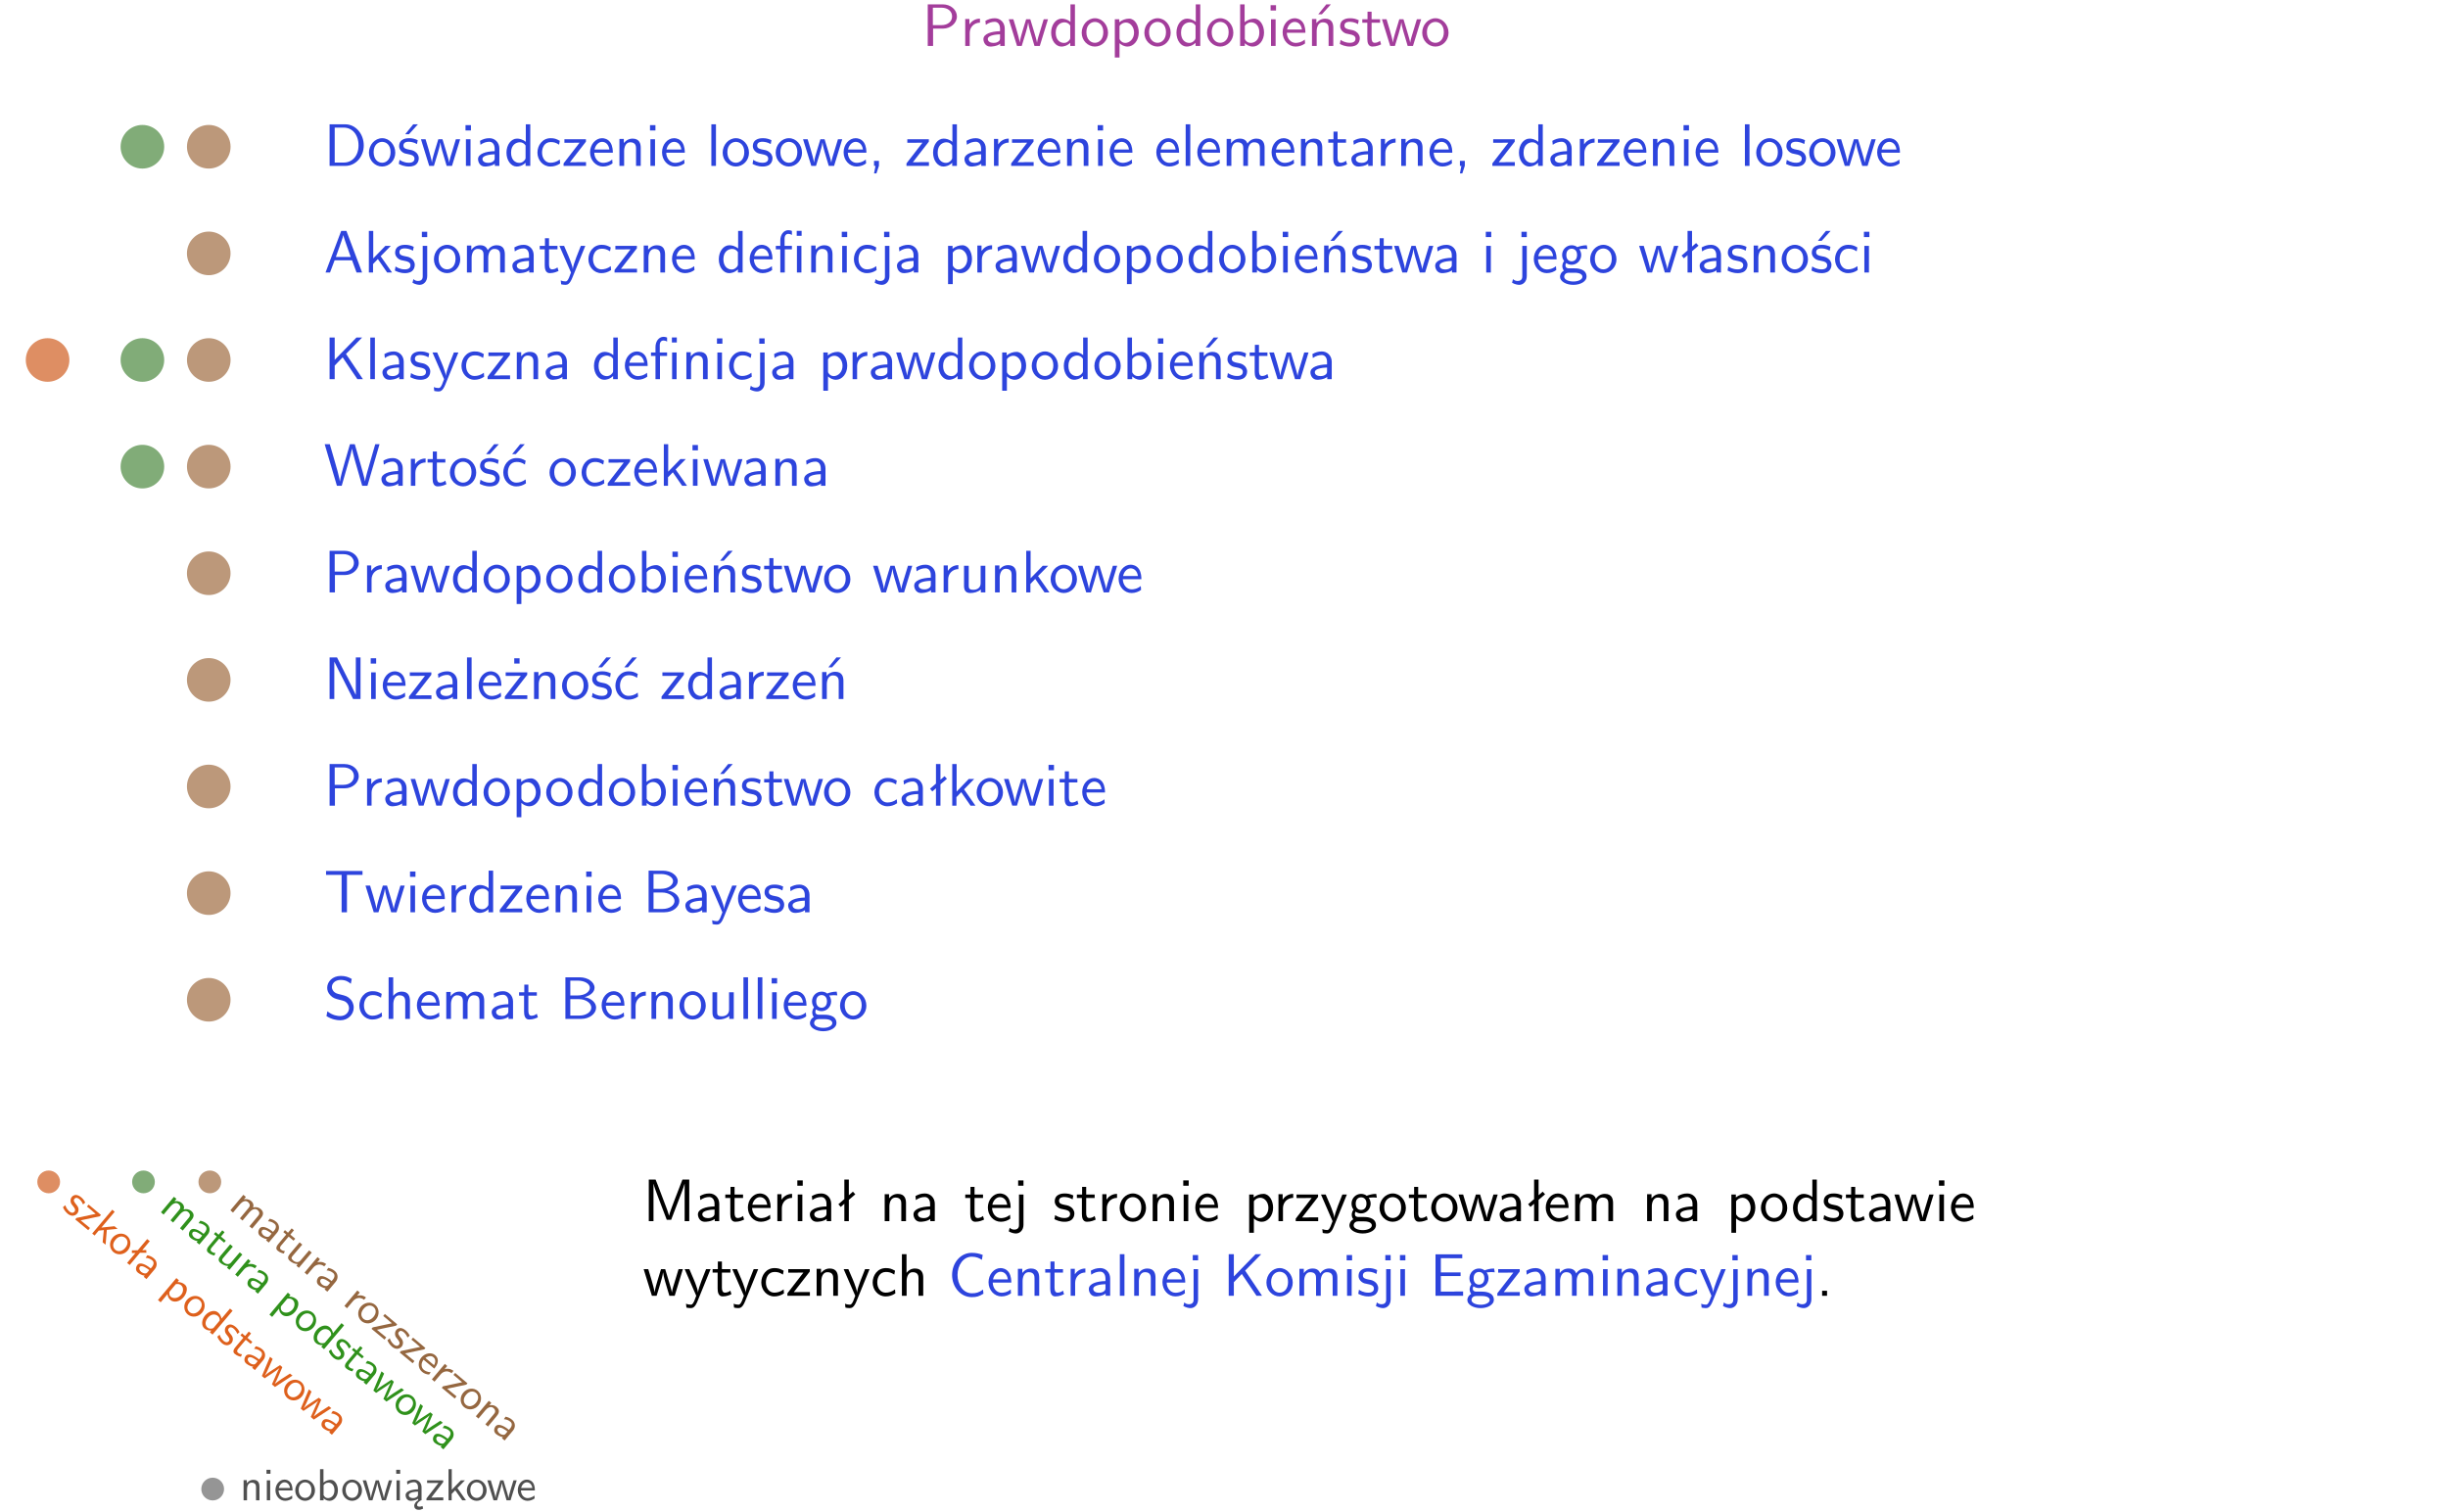 <?xml version="1.0" encoding="UTF-8"?>
<svg width="366pt" height="226pt" version="1.2" viewBox="0 0 366 226" xmlns="http://www.w3.org/2000/svg" xmlns:xlink="http://www.w3.org/1999/xlink">
 <defs>
  <symbol id="glyph0-1" overflow="visible">
   <path d="m3.156-2.594c1.109 0 2.062-0.812 2.062-1.812 0-0.969-0.891-1.812-2.125-1.812h-2.234v6.219h0.797v-2.594zm-0.266-3.125c1 0 1.609 0.547 1.609 1.312 0 0.703-0.578 1.297-1.609 1.297h-1.266v-2.609z"/>
  </symbol>
  <symbol id="glyph0-2" overflow="visible">
   <path d="m1.406-1.922c0-0.891 0.641-1.547 1.531-1.562v-0.594c-0.797 0-1.297 0.453-1.578 0.859v-0.812h-0.625v4.031h0.672z"/>
  </symbol>
  <symbol id="glyph0-3" overflow="visible">
   <path d="m3.578-2.594c0-0.906-0.656-1.547-1.484-1.547-0.578 0-0.984 0.156-1.406 0.391l0.062 0.594c0.453-0.328 0.906-0.453 1.344-0.453 0.422 0 0.781 0.359 0.781 1.031v0.375c-1.344 0.031-2.484 0.406-2.484 1.188 0 0.391 0.25 1.109 1.031 1.109 0.125 0 0.969-0.016 1.484-0.422v0.328h0.672zm-0.703 1.406c0 0.172 0 0.391-0.297 0.562-0.266 0.172-0.609 0.172-0.703 0.172-0.438 0-0.828-0.203-0.828-0.578 0-0.625 1.453-0.688 1.828-0.703z"/>
  </symbol>
  <symbol id="glyph0-4" overflow="visible">
   <path d="m5.984-3.984h-0.641l-0.578 1.906c-0.109 0.312-0.375 1.203-0.422 1.594-0.031-0.281-0.266-1.078-0.422-1.594l-0.578-1.906h-0.625l-0.516 1.688c-0.094 0.312-0.406 1.344-0.438 1.797-0.047-0.422-0.344-1.438-0.484-1.938l-0.469-1.547h-0.688l1.234 3.984h0.703c0.047-0.141 0.359-1.141 0.562-1.844 0.125-0.422 0.375-1.297 0.391-1.641h0.016c0.016 0.25 0.172 0.875 0.281 1.266l0.656 2.219h0.797z"/>
  </symbol>
  <symbol id="glyph0-5" overflow="visible">
   <path d="m3.891-6.219h-0.672v2.625c-0.469-0.391-0.969-0.484-1.312-0.484-0.891 0-1.578 0.938-1.578 2.094 0 1.172 0.688 2.078 1.531 2.078 0.297 0 0.828-0.078 1.328-0.562v0.469h0.703zm-0.703 4.969c0 0.125 0 0.297-0.297 0.547-0.203 0.188-0.422 0.25-0.656 0.25-0.562 0-1.219-0.422-1.219-1.531 0-1.188 0.781-1.547 1.312-1.547 0.391 0 0.672 0.203 0.859 0.484z"/>
  </symbol>
  <symbol id="glyph0-6" overflow="visible">
   <path d="m4.203-1.969c0-1.203-0.891-2.172-1.953-2.172-1.109 0-1.984 1-1.984 2.172s0.922 2.062 1.969 2.062c1.078 0 1.969-0.906 1.969-2.062zm-1.969 1.5c-0.625 0-1.266-0.516-1.266-1.594s0.688-1.531 1.266-1.531c0.625 0 1.266 0.469 1.266 1.531s-0.609 1.594-1.266 1.594z"/>
  </symbol>
  <symbol id="glyph0-7" overflow="visible">
   <path d="m1.438-0.406c0.281 0.25 0.672 0.5 1.203 0.5 0.875 0 1.672-0.875 1.672-2.094 0-1.078-0.578-2.078-1.438-2.078-0.531 0-1.047 0.188-1.469 0.531v-0.438h-0.672v5.719h0.703zm0-2.578c0.219-0.312 0.562-0.516 0.953-0.516 0.672 0 1.219 0.672 1.219 1.5 0 0.922-0.641 1.547-1.312 1.547-0.344 0-0.594-0.172-0.766-0.422-0.094-0.125-0.094-0.141-0.094-0.312z"/>
  </symbol>
  <symbol id="glyph0-8" overflow="visible">
   <path d="m1.406-6.219h-0.672v6.219h0.703v-0.406c0.219 0.188 0.594 0.5 1.203 0.5 0.891 0 1.672-0.891 1.672-2.094 0-1.109-0.625-2.078-1.453-2.078-0.359 0-0.906 0.094-1.453 0.531zm0.031 3.219c0.141-0.219 0.469-0.531 0.953-0.531 0.531 0 1.219 0.391 1.219 1.531 0 1.172-0.75 1.547-1.297 1.547-0.359 0-0.656-0.156-0.875-0.562z"/>
  </symbol>
  <symbol id="glyph0-9" overflow="visible">
   <path d="m1.469-6.094h-0.812v0.797h0.812zm-0.062 2.109h-0.688v3.984h0.688z"/>
  </symbol>
  <symbol id="glyph0-10" overflow="visible">
   <path d="m3.719-1.969c0-0.297-0.016-0.969-0.359-1.516-0.375-0.547-0.922-0.656-1.25-0.656-0.984 0-1.797 0.953-1.797 2.109 0 1.188 0.859 2.125 1.938 2.125 0.562 0 1.078-0.203 1.422-0.469l-0.047-0.578c-0.562 0.469-1.156 0.5-1.359 0.5-0.719 0-1.297-0.625-1.328-1.516zm-2.734-0.484c0.141-0.688 0.625-1.141 1.125-1.141 0.469 0 0.969 0.312 1.094 1.141z"/>
  </symbol>
  <symbol id="glyph0-11" overflow="visible">
   <path d="m3.906-2.672c0-0.594-0.141-1.406-1.234-1.406-0.812 0-1.25 0.609-1.297 0.672v-0.625h-0.656v4.031h0.703v-2.203c0-0.594 0.234-1.328 0.906-1.328 0.859 0 0.875 0.641 0.875 0.922v2.609h0.703zm-0.359-3.547h-0.688l-1.203 1.484h0.547z"/>
  </symbol>
  <symbol id="glyph0-12" overflow="visible">
   <path d="m3.078-3.844c-0.469-0.219-0.828-0.297-1.297-0.297-0.219 0-1.484 0-1.484 1.188 0 0.438 0.266 0.719 0.484 0.891 0.281 0.203 0.469 0.234 0.969 0.328 0.328 0.062 0.844 0.172 0.844 0.656 0 0.609-0.703 0.609-0.844 0.609-0.734 0-1.234-0.328-1.391-0.438l-0.109 0.609c0.281 0.141 0.781 0.391 1.516 0.391 0.156 0 0.641 0 1.031-0.281 0.281-0.219 0.438-0.578 0.438-0.953 0-0.5-0.344-0.812-0.359-0.828-0.344-0.312-0.594-0.375-1.031-0.453-0.5-0.094-0.906-0.188-0.906-0.625 0-0.562 0.641-0.562 0.75-0.562 0.297 0 0.766 0.047 1.281 0.344z"/>
  </symbol>
  <symbol id="glyph0-13" overflow="visible">
   <path d="m1.562-3.469h1.266v-0.516h-1.266v-1.141h-0.609v1.141h-0.781v0.516h0.75v2.406c0 0.531 0.125 1.156 0.75 1.156s1.078-0.219 1.312-0.328l-0.156-0.531c-0.234 0.188-0.516 0.297-0.797 0.297-0.344 0-0.469-0.281-0.469-0.75z"/>
  </symbol>
  <symbol id="glyph0-14" overflow="visible">
   <path d="m0.859-6.219v6.219h2.359c1.531 0 2.75-1.359 2.75-3.062 0-1.734-1.219-3.156-2.766-3.156zm0.766 5.719v-5.219h1.375c1.266 0 2.188 1.078 2.188 2.656 0 1.531-0.922 2.562-2.188 2.562z"/>
  </symbol>
  <symbol id="glyph0-15" overflow="visible">
   <path d="m3.078-3.844c-0.469-0.219-0.828-0.297-1.297-0.297-0.219 0-1.484 0-1.484 1.188 0 0.438 0.266 0.719 0.484 0.891 0.281 0.203 0.469 0.234 0.969 0.328 0.328 0.062 0.844 0.172 0.844 0.656 0 0.609-0.703 0.609-0.844 0.609-0.734 0-1.234-0.328-1.391-0.438l-0.109 0.609c0.281 0.141 0.781 0.391 1.516 0.391 0.156 0 0.641 0 1.031-0.281 0.281-0.219 0.438-0.578 0.438-0.953 0-0.5-0.344-0.812-0.359-0.828-0.344-0.312-0.594-0.375-1.031-0.453-0.5-0.094-0.906-0.188-0.906-0.625 0-0.562 0.641-0.562 0.75-0.562 0.297 0 0.766 0.047 1.281 0.344zm0.031-2.375h-0.703l-1.203 1.484h0.562z"/>
  </symbol>
  <symbol id="glyph0-16" overflow="visible">
   <path d="m3.672-3.75c-0.531-0.297-0.828-0.391-1.375-0.391-1.25 0-1.969 1.094-1.969 2.156 0 1.109 0.812 2.078 1.938 2.078 0.484 0 0.969-0.125 1.453-0.453l-0.047-0.594c-0.469 0.359-0.953 0.484-1.406 0.484-0.734 0-1.25-0.656-1.25-1.531 0-0.703 0.344-1.562 1.297-1.562 0.453 0 0.766 0.078 1.25 0.391z"/>
  </symbol>
  <symbol id="glyph0-17" overflow="visible">
   <path d="m3.594-3.625v-0.359h-3.219v0.531h1.25c0.109 0 0.219-0.016 0.328-0.016h0.688l-2.391 3.094v0.375h3.359v-0.562h-1.328c-0.109 0-0.203 0.016-0.312 0.016h-0.766z"/>
  </symbol>
  <symbol id="glyph0-18" overflow="visible">
   <path d="m3.906-2.672c0-0.594-0.141-1.406-1.234-1.406-0.812 0-1.25 0.609-1.297 0.672v-0.625h-0.656v4.031h0.703v-2.203c0-0.594 0.234-1.328 0.906-1.328 0.859 0 0.875 0.641 0.875 0.922v2.609h0.703z"/>
  </symbol>
  <symbol id="glyph0-19" overflow="visible">
   <path d="m1.406-6.219h-0.688v6.219h0.688z"/>
  </symbol>
  <symbol id="glyph0-20" overflow="visible">
   <path d="m1.609-0.016v-0.734h-0.734v0.75h0.219l-0.219 1.125h0.359z"/>
  </symbol>
  <symbol id="glyph0-21" overflow="visible">
   <path d="m6.391-2.672c0-0.609-0.141-1.406-1.219-1.406-0.547 0-1.016 0.25-1.344 0.734-0.234-0.688-0.859-0.734-1.141-0.734-0.656 0-1.078 0.359-1.312 0.688v-0.641h-0.656v4.031h0.703v-2.203c0-0.609 0.25-1.328 0.906-1.328 0.844 0 0.875 0.578 0.875 0.922v2.609h0.703v-2.203c0-0.609 0.25-1.328 0.906-1.328 0.844 0 0.875 0.578 0.875 0.922v2.609h0.703z"/>
  </symbol>
  <symbol id="glyph0-22" overflow="visible">
   <path d="m3.375-6.219h-0.781l-2.344 6.219h0.672l0.688-1.828h2.609l0.672 1.828h0.828zm0.641 3.891h-2.219c0.453-1.281 0.125-0.344 0.578-1.625 0.188-0.531 0.469-1.297 0.531-1.625h0.016c0.016 0.125 0.078 0.344 0.281 0.938z"/>
  </symbol>
  <symbol id="glyph0-23" overflow="visible">
   <path d="m2.516-2.438 1.516-1.547h-0.812l-1.812 1.875v-4.109h-0.656v6.219h0.625v-1.266l0.719-0.75 1.391 2.016h0.734z"/>
  </symbol>
  <symbol id="glyph0-24" overflow="visible">
   <path d="m1.656-6.094h-0.797v0.797h0.797zm-2.203 7.625c0.438 0.25 0.844 0.312 1.078 0.312 0.562 0 1.125-0.469 1.125-1.312v-4.516h-0.672v4.594c0 0.578-0.453 0.656-0.703 0.656-0.266 0-0.5-0.094-0.688-0.281z"/>
  </symbol>
  <symbol id="glyph0-25" overflow="visible">
   <path d="m4-3.984h-0.672c-1.172 2.859-1.188 3.266-1.188 3.469h-0.016c-0.047-0.594-0.766-2.266-0.812-2.344l-0.484-1.125h-0.703l1.734 3.984c-0.094 0.281-0.281 0.719-0.312 0.812-0.234 0.516-0.391 0.516-0.516 0.516-0.141 0-0.438-0.031-0.703-0.141l0.062 0.578c0.188 0.047 0.438 0.078 0.641 0.078 0.312 0 0.641-0.109 1.016-1.031z"/>
  </symbol>
  <symbol id="glyph0-26" overflow="visible">
   <path d="m4.094-6.234h-0.734v0.75h0.734zm-0.031 2.25h-0.672v3.984h0.672zm-2.484 0.516h1.062v-0.516h-1.094v-1.078c0-0.578 0.328-0.719 0.547-0.719 0.188 0 0.391 0.062 0.547 0.172v-0.609c-0.062-0.031-0.281-0.109-0.547-0.109-0.656 0-1.188 0.641-1.188 1.531v0.812h-0.672v0.516h0.672v3.469h0.672z"/>
  </symbol>
  <symbol id="glyph0-27" overflow="visible">
   <path d="m3.156-3.5c0.203 0 0.453-0.047 0.672-0.047 0.156 0 0.5 0.031 0.516 0.031l-0.094-0.562c-0.625 0-1.141 0.172-1.422 0.281-0.188-0.156-0.484-0.281-0.844-0.281-0.781 0-1.422 0.641-1.422 1.453 0 0.344 0.109 0.656 0.297 0.891-0.266 0.375-0.266 0.719-0.266 0.766 0 0.234 0.078 0.5 0.234 0.688-0.469 0.266-0.578 0.688-0.578 0.922 0 0.672 0.891 1.203 1.984 1.203 1.109 0 1.984-0.531 1.984-1.219 0-1.25-1.5-1.25-1.844-1.25h-0.781c-0.125 0-0.531 0-0.531-0.469 0-0.094 0.047-0.25 0.109-0.328 0.188 0.141 0.484 0.266 0.812 0.266 0.812 0 1.438-0.672 1.438-1.469 0-0.422-0.203-0.75-0.297-0.891zm-1.172 1.828c-0.328 0-0.797-0.203-0.797-0.953 0-0.734 0.469-0.938 0.797-0.938 0.391 0 0.812 0.25 0.812 0.938 0 0.703-0.422 0.953-0.812 0.953zm0.406 1.703c0.188 0 1.203 0 1.203 0.609 0 0.406-0.609 0.703-1.344 0.703s-1.375-0.281-1.375-0.703c0-0.031 0-0.609 0.703-0.609z"/>
  </symbol>
  <symbol id="glyph0-28" overflow="visible">
   <path d="m2.516-4.406-0.609 0.531v-2.344h-0.672v2.922l-0.891 0.766 0.344 0.406 0.547-0.469v2.594h0.672v-3.188l0.969-0.828z"/>
  </symbol>
  <symbol id="glyph0-29" overflow="visible">
   <path d="m3.312-3.766 2.406-2.453h-0.844l-3.25 3.328v-3.328h-0.766v6.219h0.766v-2.031l1.188-1.234 2.203 3.266h0.828z"/>
  </symbol>
  <symbol id="glyph0-30" overflow="visible">
   <path d="m8.328-6.219h-0.641l-0.812 2.812c-0.234 0.797-0.672 2.297-0.719 2.766 0-0.016-0.062-0.484-0.656-2.531l-0.875-3.047h-0.719l-0.812 2.797c-0.203 0.688-0.641 2.25-0.688 2.766h-0.016c-0.031-0.359-0.281-1.25-0.344-1.547-0.125-0.422-0.172-0.609-0.422-1.484l-0.734-2.531h-0.766l1.828 6.219h0.719l0.891-3.109c0.203-0.656 0.578-2 0.641-2.453 0.047 0.266 0.25 1.109 0.5 1.969l1.031 3.594h0.781z"/>
  </symbol>
  <symbol id="glyph0-31" overflow="visible">
   <path d="m3.672-3.75c-0.531-0.297-0.828-0.391-1.375-0.391-1.25 0-1.969 1.094-1.969 2.156 0 1.109 0.812 2.078 1.938 2.078 0.484 0 0.969-0.125 1.453-0.453l-0.047-0.594c-0.469 0.359-0.953 0.484-1.406 0.484-0.734 0-1.25-0.656-1.25-1.531 0-0.703 0.344-1.562 1.297-1.562 0.453 0 0.766 0.078 1.25 0.391zm-0.125-2.469h-0.688l-1.203 1.484h0.547z"/>
  </symbol>
  <symbol id="glyph0-32" overflow="visible">
   <path d="m3.906-3.984h-0.703v2.609c0 0.672-0.5 0.984-1.078 0.984-0.641 0-0.703-0.234-0.703-0.625v-2.969h-0.703v3c0 0.656 0.219 1.078 0.953 1.078 0.484 0 1.125-0.141 1.562-0.531v0.438h0.672z"/>
  </symbol>
  <symbol id="glyph0-33" overflow="visible">
   <path d="m1.969-6.219h-1.109v6.219h0.703v-5.594c0.172 0.375 0.547 1.141 0.609 1.234l2.203 4.359h1.109v-6.219h-0.703v5.578h-0.016c-0.172-0.359-0.547-1.125-0.594-1.219z"/>
  </symbol>
  <symbol id="glyph0-34" overflow="visible">
   <path d="m3.594-3.625v-0.359h-3.219v0.531h1.25c0.109 0 0.219-0.016 0.328-0.016h0.688l-2.391 3.094v0.375h3.359v-0.562h-1.328c-0.109 0-0.203 0.016-0.312 0.016h-0.766zm-1.141-2.469h-0.797v0.797h0.797z"/>
  </symbol>
  <symbol id="glyph0-35" overflow="visible">
   <path d="m3.453-5.594h0.797 0.328 1.203v-0.578h-5.453v0.578h1.203 0.312 0.812v5.594h0.797z"/>
  </symbol>
  <symbol id="glyph0-36" overflow="visible">
   <path d="m0.875-6.219v6.219h2.359c1.297 0 2.234-0.812 2.234-1.688 0-0.781-0.781-1.422-1.734-1.562 0.828-0.219 1.5-0.734 1.5-1.406 0-0.828-0.969-1.562-2.234-1.562zm0.734 2.719v-2.219h1.141c0.984 0 1.781 0.469 1.781 1.062 0 0.547-0.641 1.156-1.875 1.156zm0 3v-2.453h1.312c0.938 0 1.828 0.547 1.828 1.266 0 0.672-0.797 1.188-1.766 1.188z"/>
  </symbol>
  <symbol id="glyph0-37" overflow="visible">
   <path d="m4.172-5.969c-0.5-0.297-0.984-0.453-1.641-0.453-1.25 0-2.031 0.875-2.031 1.766 0 0.391 0.125 0.766 0.484 1.141 0.375 0.406 0.781 0.516 1.297 0.641 0.766 0.188 0.859 0.219 1.109 0.438 0.172 0.156 0.375 0.453 0.375 0.828 0 0.594-0.484 1.188-1.312 1.188-0.359 0-1.172-0.094-1.922-0.719l-0.141 0.719c0.797 0.5 1.516 0.625 2.078 0.625 1.188 0 2-0.906 2-1.891 0-0.594-0.266-1.016-0.469-1.234-0.422-0.453-0.719-0.531-1.547-0.734-0.516-0.125-0.656-0.172-0.922-0.391-0.062-0.062-0.328-0.328-0.328-0.719 0-0.531 0.484-1.062 1.312-1.062 0.766 0 1.188 0.297 1.516 0.578z"/>
  </symbol>
  <symbol id="glyph0-38" overflow="visible">
   <path d="m3.906-2.672c0-0.594-0.141-1.406-1.234-1.406-0.562 0-0.984 0.281-1.266 0.641v-2.781h-0.688v6.219h0.703v-2.203c0-0.594 0.234-1.328 0.906-1.328 0.859 0 0.875 0.641 0.875 0.922v2.609h0.703z"/>
  </symbol>
  <symbol id="glyph0-39" overflow="visible">
   <path d="m4.75-3.188c-0.312 0.812-0.734 1.938-0.828 2.359h-0.016c-0.047-0.188-0.141-0.531-0.281-0.906l-1.406-3.703-0.312-0.781h-1.016v6.219h0.703v-5.562h0.016c0.047 0.281 0.406 1.266 0.641 1.875l1.328 3.484h0.656l1.188-3.109c0.297-0.734 0.375-0.969 0.438-1.141 0.094-0.266 0.328-0.906 0.375-1.109h0.016v5.562h0.688v-6.219h-1.016z"/>
  </symbol>
  <symbol id="glyph0-40" overflow="visible">
   <path d="m5.172-6.109c-0.562-0.219-1.047-0.312-1.641-0.312-1.719 0-2.938 1.547-2.938 3.312 0 1.734 1.203 3.312 2.953 3.312 0.734 0 1.094-0.125 1.734-0.516l-0.062-0.609c-0.641 0.453-1.047 0.547-1.672 0.547-1.344 0-2.141-1.359-2.141-2.734 0-1.469 0.875-2.734 2.125-2.734 0.703 0 1.125 0.219 1.516 0.469z"/>
  </symbol>
  <symbol id="glyph0-41" overflow="visible">
   <path d="m4.594-2.953v-0.547h-2.953v-2.125h1.234c0.109 0 0.219 0.016 0.328 0.016h1.641v-0.594h-4v6.203h4.125v-0.641h-1.125c-0.109 0-0.219 0.016-0.328 0.016h-1.875v-2.328z"/>
  </symbol>
  <symbol id="glyph0-42" overflow="visible">
   <path d="m1.609-0.75h-0.734v0.75h0.734z"/>
  </symbol>
  <symbol id="glyph1-1" overflow="visible">
   <path d="m3.609-0.734c-0.156-0.344-0.344-0.562-0.594-0.781-0.141-0.109-0.859-0.719-1.422-0.047-0.203 0.25-0.188 0.547-0.156 0.75 0.062 0.266 0.172 0.375 0.391 0.656 0.156 0.203 0.406 0.516 0.172 0.781-0.297 0.359-0.703 0.016-0.781-0.047-0.406-0.359-0.547-0.781-0.578-0.922l-0.359 0.297c0.094 0.234 0.266 0.594 0.672 0.953 0.094 0.078 0.391 0.328 0.75 0.328 0.25 0 0.531-0.109 0.703-0.328 0.25-0.297 0.188-0.625 0.203-0.656-0.047-0.344-0.172-0.484-0.391-0.75-0.234-0.312-0.438-0.547-0.219-0.797 0.266-0.328 0.641-0.016 0.703 0.031 0.172 0.141 0.422 0.406 0.578 0.812z"/>
  </symbol>
  <symbol id="glyph1-2" overflow="visible">
   <path d="m3.812-0.344 0.172-0.203-1.844-1.547-0.25 0.297 0.719 0.594c0.062 0.047 0.109 0.109 0.172 0.156l0.406 0.344-2.859 0.609-0.188 0.219 1.938 1.609 0.266-0.328-0.766-0.625c-0.062-0.062-0.125-0.094-0.188-0.156l-0.438-0.359z"/>
  </symbol>
  <symbol id="glyph1-3" overflow="visible">
   <path d="m2.625-0.188 1.609-0.156-0.469-0.391-1.953 0.203 1.984-2.359-0.359-0.312-3 3.562 0.359 0.297 0.609-0.734 0.766-0.078-0.172 1.828 0.438 0.359z"/>
  </symbol>
  <symbol id="glyph1-4" overflow="visible">
   <path d="m3.375 0.891c0.578-0.672 0.516-1.672-0.109-2.188-0.625-0.531-1.594-0.391-2.156 0.281-0.578 0.688-0.469 1.656 0.125 2.156 0.625 0.516 1.578 0.422 2.141-0.25zm-1.859-0.094c-0.359-0.312-0.5-0.891 0.031-1.516 0.516-0.625 1.141-0.547 1.469-0.266 0.359 0.297 0.5 0.875 0 1.484-0.516 0.609-1.125 0.609-1.5 0.297z"/>
  </symbol>
  <symbol id="glyph1-5" overflow="visible">
   <path d="m3.562-1.328-0.594 0.016 1.125-1.344-0.391-0.312-1.406 1.672-0.875 0.016v0.391h0.531l-1.25 1.484 0.391 0.312 1.531-1.828h0.969z"/>
  </symbol>
  <symbol id="glyph1-6" overflow="visible">
   <path d="m3.312 0.25c0.438-0.531 0.344-1.219-0.125-1.609-0.328-0.281-0.625-0.391-0.984-0.469l-0.25 0.375c0.406 0.031 0.734 0.172 0.984 0.391 0.25 0.203 0.281 0.578-0.031 0.969l-0.203 0.234c-0.766-0.641-1.609-0.984-1.984-0.547-0.188 0.234-0.391 0.781 0.047 1.156 0.078 0.062 0.547 0.438 1.047 0.469l-0.156 0.172 0.406 0.344zm-1.078 0.453c-0.094 0.094-0.203 0.234-0.469 0.172-0.219-0.031-0.422-0.172-0.484-0.219-0.25-0.219-0.375-0.531-0.203-0.75 0.312-0.359 1.188 0.297 1.406 0.484z"/>
  </symbol>
  <symbol id="glyph1-7" overflow="visible">
   <path d="m1.031 0.453c0.016 0.297 0.125 0.625 0.438 0.891 0.5 0.422 1.375 0.281 1.969-0.438 0.5-0.609 0.672-1.453 0.188-1.859-0.312-0.266-0.703-0.406-1.109-0.391l0.219-0.25-0.391-0.344-2.75 3.281 0.406 0.344zm1.234-1.484c0.281-0.062 0.578-0.016 0.781 0.156 0.406 0.328 0.391 1 0 1.453-0.453 0.531-1.141 0.594-1.531 0.281-0.203-0.172-0.234-0.391-0.219-0.625 0.016-0.125 0.016-0.141 0.109-0.234z"/>
  </symbol>
  <symbol id="glyph1-8" overflow="visible">
   <path d="m5.234-1.688-0.391-0.328-1.266 1.5c-0.078-0.438-0.328-0.75-0.516-0.906-0.5-0.438-1.375-0.234-1.938 0.438s-0.578 1.531-0.109 1.938c0.188 0.156 0.516 0.359 1.031 0.312l-0.219 0.266 0.406 0.344zm-2.797 2.5c-0.062 0.078-0.141 0.172-0.438 0.172-0.203 0.016-0.391-0.047-0.516-0.156-0.328-0.281-0.469-0.844 0.062-1.484 0.578-0.672 1.188-0.5 1.484-0.25 0.234 0.203 0.297 0.438 0.266 0.688z"/>
  </symbol>
  <symbol id="glyph1-9" overflow="visible">
   <path d="m2.562-1.234 0.734 0.609 0.25-0.297-0.734-0.609 0.547-0.656-0.344-0.281-0.547 0.656-0.453-0.391-0.25 0.297 0.438 0.359-1.156 1.375c-0.266 0.312-0.5 0.734-0.141 1.031 0.359 0.312 0.734 0.391 0.938 0.438l0.156-0.375c-0.219 0-0.438-0.094-0.609-0.234-0.188-0.156-0.141-0.375 0.078-0.625z"/>
  </symbol>
  <symbol id="glyph1-10" overflow="visible">
   <path d="m5.359 0.594-0.375-0.297-1.25 0.797c-0.203 0.156-0.781 0.531-1 0.719h-0.016c0.125-0.188 0.375-0.734 0.531-1.109l0.594-1.375-0.359-0.297-1.109 0.719c-0.219 0.125-0.875 0.562-1.125 0.828l-0.016-0.016c0.188-0.266 0.516-0.984 0.672-1.359l0.484-1.094-0.391-0.328-1.219 2.875 0.406 0.344c0.078-0.062 0.75-0.484 1.219-0.797 0.25-0.172 0.828-0.562 1-0.75-0.094 0.156-0.312 0.594-0.422 0.859l-0.703 1.594 0.453 0.391z"/>
  </symbol>
  <symbol id="glyph1-11" overflow="visible">
   <path d="m4.953 1.547c0.297-0.344 0.609-0.875-0.016-1.406-0.312-0.25-0.703-0.328-1.125-0.219 0.188-0.5-0.141-0.844-0.297-0.969-0.375-0.312-0.812-0.312-1.078-0.25l0.297-0.359-0.375-0.312-1.938 2.312 0.391 0.344 1.047-1.25c0.312-0.359 0.797-0.656 1.188-0.328 0.469 0.406 0.219 0.75 0.047 0.938l-1.25 1.5 0.391 0.328 1.047-1.25c0.312-0.359 0.797-0.641 1.188-0.328 0.484 0.406 0.219 0.75 0.047 0.938l-1.25 1.5 0.406 0.344z"/>
  </symbol>
  <symbol id="glyph1-12" overflow="visible">
   <path d="m4.156-0.406-0.391-0.328-1.266 1.484c-0.312 0.391-0.766 0.312-1.094 0.047-0.375-0.312-0.297-0.469-0.109-0.703l1.438-1.688-0.391-0.344-1.453 1.719c-0.312 0.375-0.406 0.734 0.016 1.078 0.281 0.234 0.719 0.453 1.156 0.453l-0.203 0.25 0.375 0.312z"/>
  </symbol>
  <symbol id="glyph1-13" overflow="visible">
   <path d="m1.734-0.406c0.438-0.516 1.109-0.594 1.625-0.172l0.297-0.344c-0.484-0.375-0.953-0.359-1.328-0.266l0.391-0.469-0.359-0.312-1.938 2.312 0.391 0.344z"/>
  </symbol>
  <symbol id="glyph1-14" overflow="visible">
   <path d="m3.062 0.656c0.156-0.172 0.484-0.562 0.531-1.047 0.062-0.484-0.203-0.812-0.406-0.969-0.562-0.469-1.484-0.312-2.047 0.359s-0.516 1.625 0.109 2.141c0.312 0.281 0.734 0.391 1.047 0.406l0.25-0.344c-0.547-0.016-0.938-0.266-1.047-0.375-0.406-0.328-0.438-0.984-0.031-1.5zm-1.312-1.594c0.391-0.312 0.906-0.359 1.188-0.109 0.281 0.234 0.406 0.656 0.094 1.188z"/>
  </symbol>
  <symbol id="glyph1-15" overflow="visible">
   <path d="m3.516 0.344c0.297-0.344 0.625-0.875-0.016-1.406-0.469-0.391-1.016-0.234-1.062-0.234l0.297-0.359-0.375-0.312-1.938 2.312 0.391 0.344 1.047-1.25c0.297-0.359 0.797-0.656 1.188-0.328 0.484 0.406 0.188 0.781 0.047 0.938l-1.25 1.5 0.391 0.328z"/>
  </symbol>
  <symbol id="glyph2-1" overflow="visible">
   <path d="m2.922-2c0-0.453-0.094-1.062-0.922-1.062-0.609 0-0.938 0.469-0.969 0.516v-0.469h-0.484v3.016h0.516v-1.641c0-0.453 0.172-1 0.688-1 0.641 0 0.656 0.469 0.656 0.688v1.953h0.516z"/>
  </symbol>
  <symbol id="glyph2-2" overflow="visible">
   <path d="m1.094-4.562h-0.594v0.594h0.594zm-0.047 1.578h-0.5v2.984h0.5z"/>
  </symbol>
  <symbol id="glyph2-3" overflow="visible">
   <path d="m2.781-1.469c0-0.234 0-0.734-0.266-1.141-0.281-0.406-0.688-0.484-0.938-0.484-0.734 0-1.344 0.703-1.344 1.578 0 0.891 0.641 1.594 1.453 1.594 0.422 0 0.812-0.172 1.062-0.359l-0.031-0.438c-0.422 0.359-0.875 0.391-1.031 0.391-0.531 0-0.969-0.484-0.984-1.141zm-2.047-0.375c0.109-0.5 0.469-0.844 0.844-0.844 0.359 0 0.734 0.234 0.828 0.844z"/>
  </symbol>
  <symbol id="glyph2-4" overflow="visible">
   <path d="m3.156-1.484c0-0.891-0.672-1.609-1.484-1.609s-1.469 0.734-1.469 1.609c0 0.891 0.688 1.562 1.469 1.562 0.812 0 1.484-0.688 1.484-1.562zm-1.484 1.125c-0.469 0-0.953-0.375-0.953-1.188s0.516-1.141 0.953-1.141c0.469 0 0.953 0.344 0.953 1.141s-0.453 1.188-0.953 1.188z"/>
  </symbol>
  <symbol id="glyph2-5" overflow="visible">
   <path d="m1.062-4.656h-0.516v4.656h0.531v-0.312c0.156 0.156 0.453 0.391 0.891 0.391 0.672 0 1.25-0.672 1.25-1.578 0-0.828-0.453-1.562-1.078-1.562-0.266 0-0.688 0.078-1.078 0.406zm0.016 2.406c0.109-0.156 0.344-0.391 0.719-0.391 0.391 0 0.906 0.281 0.906 1.141 0 0.875-0.562 1.172-0.969 1.172-0.266 0-0.484-0.125-0.656-0.438z"/>
  </symbol>
  <symbol id="glyph2-6" overflow="visible">
   <path d="m4.484-2.984h-0.484l-0.438 1.422c-0.062 0.25-0.266 0.906-0.297 1.203h-0.016c-0.031-0.219-0.188-0.812-0.312-1.188l-0.438-1.438h-0.469l-0.375 1.266c-0.078 0.234-0.312 1-0.328 1.344h-0.016c-0.031-0.312-0.25-1.078-0.359-1.453l-0.344-1.156h-0.516l0.922 2.984h0.531c0.031-0.109 0.266-0.859 0.422-1.391 0.094-0.297 0.281-0.969 0.297-1.219 0.016 0.188 0.141 0.656 0.219 0.938l0.484 1.672h0.594z"/>
  </symbol>
  <symbol id="glyph2-7" overflow="visible">
   <path d="m2.156-0.891c0 0.125 0 0.297-0.234 0.422-0.188 0.125-0.438 0.141-0.516 0.141-0.328 0-0.625-0.156-0.625-0.438 0-0.484 1.094-0.531 1.375-0.531zm-0.141 1.594c0-0.297 0.281-0.531 0.594-0.703h0.078v-1.938c0-0.688-0.5-1.156-1.109-1.156-0.438 0-0.75 0.109-1.062 0.281l0.047 0.453c0.344-0.25 0.688-0.344 1.016-0.344 0.312 0 0.578 0.266 0.578 0.766v0.297c-1 0.016-1.859 0.297-1.859 0.875 0 0.297 0.188 0.844 0.766 0.844 0.094 0 0.719-0.016 1.109-0.312v0.234c-0.328 0.188-0.594 0.516-0.578 0.859 0 0.281 0.219 0.562 0.656 0.562 0.234 0 0.391-0.031 0.672-0.172l-0.094-0.391c-0.156 0.062-0.312 0.094-0.453 0.094-0.188-0.016-0.359-0.047-0.359-0.25z"/>
  </symbol>
  <symbol id="glyph2-8" overflow="visible">
   <path d="m2.688-2.719v-0.266h-2.406v0.391h0.938 0.234 0.531l-1.797 2.312v0.281h2.516v-0.422h-0.984c-0.094 0-0.172 0.016-0.25 0.016h-0.562z"/>
  </symbol>
  <symbol id="glyph2-9" overflow="visible">
   <path d="m1.891-1.828 1.125-1.156h-0.609l-1.359 1.406v-3.078h-0.484v4.656h0.469v-0.953l0.531-0.547 1.047 1.5h0.562z"/>
  </symbol>
  <clipPath id="clip1">
   <path d="m0 0h365.67v1h-365.67z"/>
  </clipPath>
 </defs>
 <g id="surface1">
  <g fill="#a33d9b">
   <use x="137.848" y="6.868" xlink:href="#glyph0-1"/>
   <use x="143.577" y="6.868" xlink:href="#glyph0-2"/>
   <use x="146.64" y="6.868" xlink:href="#glyph0-3"/>
  </g>
  <g fill="#a33d9b">
   <use x="150.699" y="6.868" xlink:href="#glyph0-4"/>
   <use x="156.825" y="6.868" xlink:href="#glyph0-5"/>
   <use x="161.458" y="6.868" xlink:href="#glyph0-6"/>
   <use x="165.942" y="6.868" xlink:href="#glyph0-7"/>
  </g>
  <g fill="#a33d9b">
   <use x="170.826" y="6.868" xlink:href="#glyph0-6"/>
  </g>
  <g fill="#a33d9b">
   <use x="175.56" y="6.868" xlink:href="#glyph0-5"/>
   <use x="180.193" y="6.868" xlink:href="#glyph0-6"/>
   <use x="184.676" y="6.868" xlink:href="#glyph0-8"/>
   <use x="189.309" y="6.868" xlink:href="#glyph0-9"/>
   <use x="191.451" y="6.868" xlink:href="#glyph0-10"/>
   <use x="195.436" y="6.868" xlink:href="#glyph0-11"/>
   <use x="200.069" y="6.868" xlink:href="#glyph0-12"/>
   <use x="203.505" y="6.868" xlink:href="#glyph0-13"/>
  </g>
  <g fill="#a33d9b">
   <use x="206.492" y="6.868" xlink:href="#glyph0-4"/>
  </g>
  <g fill="#a33d9b">
   <use x="212.368" y="6.868" xlink:href="#glyph0-6"/>
  </g>
  <path d="m24.551 21.941c0-1.801-1.461-3.262-3.262-3.262-1.801 0-3.258 1.461-3.258 3.262 0 1.801 1.457 3.258 3.258 3.258 1.801 0 3.262-1.457 3.262-3.258z" fill="#81ac78"/>
  <path d="m34.473 21.941c0-1.801-1.461-3.262-3.262-3.262-1.801 0-3.258 1.461-3.258 3.262 0 1.801 1.457 3.258 3.258 3.258 1.801 0 3.262-1.457 3.262-3.258z" fill="#bc987a"/>
  <g fill="#2d44dd">
   <use x="48.418" y="24.801" xlink:href="#glyph0-14"/>
   <use x="54.894" y="24.801" xlink:href="#glyph0-6"/>
   <use x="59.377" y="24.801" xlink:href="#glyph0-15"/>
   <use x="62.814" y="24.801" xlink:href="#glyph0-4"/>
   <use x="68.94" y="24.801" xlink:href="#glyph0-9"/>
   <use x="71.082" y="24.801" xlink:href="#glyph0-3"/>
   <use x="75.392" y="24.801" xlink:href="#glyph0-5"/>
   <use x="80.025" y="24.801" xlink:href="#glyph0-16"/>
   <use x="84.009" y="24.801" xlink:href="#glyph0-17"/>
   <use x="87.907" y="24.801" xlink:href="#glyph0-10"/>
   <use x="91.892" y="24.801" xlink:href="#glyph0-18"/>
   <use x="96.525" y="24.801" xlink:href="#glyph0-9"/>
   <use x="98.667" y="24.801" xlink:href="#glyph0-10"/>
  </g>
  <g fill="#2d44dd">
   <use x="105.637" y="24.801" xlink:href="#glyph0-19"/>
   <use x="107.779" y="24.801" xlink:href="#glyph0-6"/>
   <use x="112.262" y="24.801" xlink:href="#glyph0-12"/>
  </g>
  <g fill="#2d44dd">
   <use x="115.708" y="24.801" xlink:href="#glyph0-6"/>
  </g>
  <g fill="#2d44dd">
   <use x="119.94" y="24.801" xlink:href="#glyph0-4"/>
  </g>
  <g fill="#2d44dd">
   <use x="125.816" y="24.801" xlink:href="#glyph0-10"/>
   <use x="129.801" y="24.801" xlink:href="#glyph0-20"/>
  </g>
  <g fill="#2d44dd">
   <use x="135.277" y="24.801" xlink:href="#glyph0-17"/>
   <use x="139.175" y="24.801" xlink:href="#glyph0-5"/>
   <use x="143.808" y="24.801" xlink:href="#glyph0-3"/>
  </g>
  <g fill="#2d44dd">
   <use x="147.875" y="24.801" xlink:href="#glyph0-2"/>
  </g>
  <g fill="#2d44dd">
   <use x="150.93" y="24.801" xlink:href="#glyph0-17"/>
   <use x="154.828" y="24.801" xlink:href="#glyph0-10"/>
  </g>
  <g fill="#2d44dd">
   <use x="158.821" y="24.801" xlink:href="#glyph0-18"/>
   <use x="163.454" y="24.801" xlink:href="#glyph0-9"/>
  </g>
  <g fill="#2d44dd">
   <use x="165.587" y="24.801" xlink:href="#glyph0-10"/>
  </g>
  <g fill="#2d44dd">
   <use x="172.567" y="24.801" xlink:href="#glyph0-10"/>
   <use x="176.551" y="24.801" xlink:href="#glyph0-19"/>
   <use x="178.694" y="24.801" xlink:href="#glyph0-10"/>
   <use x="182.678" y="24.801" xlink:href="#glyph0-21"/>
   <use x="189.801" y="24.801" xlink:href="#glyph0-10"/>
   <use x="193.786" y="24.801" xlink:href="#glyph0-18"/>
   <use x="198.419" y="24.801" xlink:href="#glyph0-13"/>
   <use x="201.656" y="24.801" xlink:href="#glyph0-3"/>
  </g>
  <g fill="#2d44dd">
   <use x="205.715" y="24.801" xlink:href="#glyph0-2"/>
   <use x="208.778" y="24.801" xlink:href="#glyph0-18"/>
   <use x="213.411" y="24.801" xlink:href="#glyph0-10"/>
   <use x="217.396" y="24.801" xlink:href="#glyph0-20"/>
  </g>
  <g fill="#2d44dd">
   <use x="222.873" y="24.801" xlink:href="#glyph0-17"/>
   <use x="226.77" y="24.801" xlink:href="#glyph0-5"/>
   <use x="231.403" y="24.801" xlink:href="#glyph0-3"/>
  </g>
  <g fill="#2d44dd">
   <use x="235.471" y="24.801" xlink:href="#glyph0-2"/>
   <use x="238.534" y="24.801" xlink:href="#glyph0-17"/>
   <use x="242.432" y="24.801" xlink:href="#glyph0-10"/>
   <use x="246.417" y="24.801" xlink:href="#glyph0-18"/>
   <use x="251.05" y="24.801" xlink:href="#glyph0-9"/>
   <use x="253.192" y="24.801" xlink:href="#glyph0-10"/>
  </g>
  <g fill="#2d44dd">
   <use x="260.162" y="24.801" xlink:href="#glyph0-19"/>
   <use x="262.304" y="24.801" xlink:href="#glyph0-6"/>
   <use x="266.787" y="24.801" xlink:href="#glyph0-12"/>
   <use x="270.224" y="24.801" xlink:href="#glyph0-6"/>
  </g>
  <g fill="#2d44dd">
   <use x="274.456" y="24.801" xlink:href="#glyph0-4"/>
  </g>
  <g fill="#2d44dd">
   <use x="280.341" y="24.801" xlink:href="#glyph0-10"/>
  </g>
  <path d="m34.469 37.879c0-1.801-1.457-3.258-3.258-3.258-1.801 0-3.262 1.457-3.262 3.258 0 1.801 1.461 3.262 3.262 3.262 1.801 0 3.258-1.461 3.258-3.262z" fill="#bc987a"/>
  <g fill="#2d44dd">
   <use x="48.418" y="40.741" xlink:href="#glyph0-22"/>
   <use x="54.396" y="40.741" xlink:href="#glyph0-23"/>
   <use x="58.78" y="40.741" xlink:href="#glyph0-12"/>
   <use x="62.216" y="40.741" xlink:href="#glyph0-24"/>
   <use x="64.608" y="40.741" xlink:href="#glyph0-6"/>
   <use x="69.091" y="40.741" xlink:href="#glyph0-21"/>
   <use x="76.214" y="40.741" xlink:href="#glyph0-3"/>
   <use x="80.523" y="40.741" xlink:href="#glyph0-13"/>
  </g>
  <g fill="#2d44dd">
   <use x="83.51" y="40.741" xlink:href="#glyph0-25"/>
   <use x="87.644" y="40.741" xlink:href="#glyph0-16"/>
   <use x="91.629" y="40.741" xlink:href="#glyph0-17"/>
   <use x="95.527" y="40.741" xlink:href="#glyph0-18"/>
   <use x="100.16" y="40.741" xlink:href="#glyph0-10"/>
  </g>
  <g fill="#2d44dd">
   <use x="107.139" y="40.741" xlink:href="#glyph0-5"/>
   <use x="111.772" y="40.741" xlink:href="#glyph0-10"/>
   <use x="115.757" y="40.741" xlink:href="#glyph0-26"/>
   <use x="120.563" y="40.741" xlink:href="#glyph0-18"/>
   <use x="125.196" y="40.741" xlink:href="#glyph0-9"/>
   <use x="127.338" y="40.741" xlink:href="#glyph0-16"/>
   <use x="131.323" y="40.741" xlink:href="#glyph0-24"/>
   <use x="133.714" y="40.741" xlink:href="#glyph0-3"/>
  </g>
  <g fill="#2d44dd">
   <use x="141.01" y="40.741" xlink:href="#glyph0-7"/>
  </g>
  <g fill="#2d44dd">
   <use x="145.391" y="40.741" xlink:href="#glyph0-2"/>
   <use x="148.455" y="40.741" xlink:href="#glyph0-3"/>
  </g>
  <g fill="#2d44dd">
   <use x="152.513" y="40.741" xlink:href="#glyph0-4"/>
   <use x="158.64" y="40.741" xlink:href="#glyph0-5"/>
   <use x="163.273" y="40.741" xlink:href="#glyph0-6"/>
   <use x="167.756" y="40.741" xlink:href="#glyph0-7"/>
  </g>
  <g fill="#2d44dd">
   <use x="172.64" y="40.741" xlink:href="#glyph0-6"/>
  </g>
  <g fill="#2d44dd">
   <use x="177.375" y="40.741" xlink:href="#glyph0-5"/>
   <use x="182.007" y="40.741" xlink:href="#glyph0-6"/>
   <use x="186.491" y="40.741" xlink:href="#glyph0-8"/>
   <use x="191.124" y="40.741" xlink:href="#glyph0-9"/>
   <use x="193.266" y="40.741" xlink:href="#glyph0-10"/>
   <use x="197.25" y="40.741" xlink:href="#glyph0-11"/>
   <use x="201.883" y="40.741" xlink:href="#glyph0-12"/>
   <use x="205.32" y="40.741" xlink:href="#glyph0-13"/>
  </g>
  <g fill="#2d44dd">
   <use x="208.307" y="40.741" xlink:href="#glyph0-4"/>
  </g>
  <g fill="#2d44dd">
   <use x="214.183" y="40.741" xlink:href="#glyph0-3"/>
  </g>
  <g fill="#2d44dd">
   <use x="221.487" y="40.741" xlink:href="#glyph0-9"/>
  </g>
  <g fill="#2d44dd">
   <use x="226.614" y="40.741" xlink:href="#glyph0-24"/>
   <use x="229.006" y="40.741" xlink:href="#glyph0-10"/>
   <use x="232.99" y="40.741" xlink:href="#glyph0-27"/>
   <use x="237.474" y="40.741" xlink:href="#glyph0-6"/>
  </g>
  <g fill="#2d44dd">
   <use x="244.943" y="40.741" xlink:href="#glyph0-4"/>
   <use x="251.069" y="40.741" xlink:href="#glyph0-28"/>
  </g>
  <g fill="#2d44dd">
   <use x="253.727" y="40.741" xlink:href="#glyph0-3"/>
   <use x="258.036" y="40.741" xlink:href="#glyph0-12"/>
   <use x="261.473" y="40.741" xlink:href="#glyph0-18"/>
   <use x="266.106" y="40.741" xlink:href="#glyph0-6"/>
   <use x="270.589" y="40.741" xlink:href="#glyph0-15"/>
   <use x="274.026" y="40.741" xlink:href="#glyph0-16"/>
  </g>
  <g fill="#2d44dd">
   <use x="278.02" y="40.741" xlink:href="#glyph0-9"/>
  </g>
  <path d="m10.375 53.82c0-1.801-1.457-3.262-3.258-3.262-1.801 0-3.262 1.461-3.262 3.262 0 1.801 1.461 3.258 3.262 3.258 1.801 0 3.258-1.457 3.258-3.258z" fill="#de8e63"/>
  <path d="m24.551 53.82c0-1.801-1.461-3.262-3.262-3.262-1.801 0-3.258 1.461-3.258 3.262 0 1.801 1.457 3.258 3.258 3.258 1.801 0 3.262-1.457 3.262-3.258z" fill="#81ac78"/>
  <path d="m34.473 53.82c0-1.801-1.461-3.262-3.262-3.262-1.801 0-3.258 1.461-3.258 3.262 0 1.801 1.457 3.258 3.258 3.258 1.801 0 3.262-1.457 3.262-3.258z" fill="#bc987a"/>
  <g fill="#2d44dd">
   <use x="48.418" y="56.682" xlink:href="#glyph0-29"/>
   <use x="54.644" y="56.682" xlink:href="#glyph0-19"/>
   <use x="56.786" y="56.682" xlink:href="#glyph0-3"/>
   <use x="61.096" y="56.682" xlink:href="#glyph0-12"/>
   <use x="64.532" y="56.682" xlink:href="#glyph0-25"/>
   <use x="68.667" y="56.682" xlink:href="#glyph0-16"/>
   <use x="72.651" y="56.682" xlink:href="#glyph0-17"/>
   <use x="76.549" y="56.682" xlink:href="#glyph0-18"/>
   <use x="81.182" y="56.682" xlink:href="#glyph0-3"/>
  </g>
  <g fill="#2d44dd">
   <use x="88.477" y="56.682" xlink:href="#glyph0-5"/>
   <use x="93.11" y="56.682" xlink:href="#glyph0-10"/>
   <use x="97.095" y="56.682" xlink:href="#glyph0-26"/>
   <use x="101.902" y="56.682" xlink:href="#glyph0-18"/>
   <use x="106.535" y="56.682" xlink:href="#glyph0-9"/>
   <use x="108.677" y="56.682" xlink:href="#glyph0-16"/>
   <use x="112.661" y="56.682" xlink:href="#glyph0-24"/>
   <use x="115.053" y="56.682" xlink:href="#glyph0-3"/>
  </g>
  <g fill="#2d44dd">
   <use x="122.357" y="56.682" xlink:href="#glyph0-7"/>
  </g>
  <g fill="#2d44dd">
   <use x="126.739" y="56.682" xlink:href="#glyph0-2"/>
   <use x="129.802" y="56.682" xlink:href="#glyph0-3"/>
  </g>
  <g fill="#2d44dd">
   <use x="133.861" y="56.682" xlink:href="#glyph0-4"/>
   <use x="139.987" y="56.682" xlink:href="#glyph0-5"/>
   <use x="144.62" y="56.682" xlink:href="#glyph0-6"/>
   <use x="149.103" y="56.682" xlink:href="#glyph0-7"/>
  </g>
  <g fill="#2d44dd">
   <use x="153.987" y="56.682" xlink:href="#glyph0-6"/>
  </g>
  <g fill="#2d44dd">
   <use x="158.722" y="56.682" xlink:href="#glyph0-5"/>
   <use x="163.355" y="56.682" xlink:href="#glyph0-6"/>
   <use x="167.838" y="56.682" xlink:href="#glyph0-8"/>
  </g>
  <g fill="#2d44dd">
   <use x="172.462" y="56.682" xlink:href="#glyph0-9"/>
   <use x="174.604" y="56.682" xlink:href="#glyph0-10"/>
  </g>
  <g fill="#2d44dd">
   <use x="178.598" y="56.682" xlink:href="#glyph0-11"/>
  </g>
  <g fill="#2d44dd">
   <use x="183.222" y="56.682" xlink:href="#glyph0-12"/>
  </g>
  <g fill="#2d44dd">
   <use x="186.667" y="56.682" xlink:href="#glyph0-13"/>
  </g>
  <g fill="#2d44dd">
   <use x="189.654" y="56.682" xlink:href="#glyph0-4"/>
  </g>
  <g fill="#2d44dd">
   <use x="195.53" y="56.682" xlink:href="#glyph0-3"/>
  </g>
  <path d="m24.551 69.762c0-1.801-1.461-3.262-3.262-3.262-1.801 0-3.258 1.461-3.258 3.262 0 1.797 1.457 3.258 3.258 3.258 1.801 0 3.262-1.461 3.262-3.258z" fill="#81ac78"/>
  <path d="m34.473 69.762c0-1.801-1.461-3.262-3.262-3.262-1.801 0-3.258 1.461-3.258 3.262 0 1.797 1.457 3.258 3.258 3.258 1.801 0 3.262-1.461 3.262-3.258z" fill="#bc987a"/>
  <g fill="#2d44dd">
   <use x="48.418" y="72.622" xlink:href="#glyph0-30"/>
  </g>
  <g fill="#2d44dd">
   <use x="56.635" y="72.622" xlink:href="#glyph0-3"/>
  </g>
  <g fill="#2d44dd">
   <use x="60.693" y="72.622" xlink:href="#glyph0-2"/>
   <use x="63.757" y="72.622" xlink:href="#glyph0-13"/>
   <use x="66.995" y="72.622" xlink:href="#glyph0-6"/>
   <use x="71.478" y="72.622" xlink:href="#glyph0-15"/>
   <use x="74.915" y="72.622" xlink:href="#glyph0-31"/>
  </g>
  <g fill="#2d44dd">
   <use x="81.894" y="72.622" xlink:href="#glyph0-6"/>
  </g>
  <g fill="#2d44dd">
   <use x="86.628" y="72.622" xlink:href="#glyph0-16"/>
   <use x="90.613" y="72.622" xlink:href="#glyph0-17"/>
   <use x="94.511" y="72.622" xlink:href="#glyph0-10"/>
   <use x="98.495" y="72.622" xlink:href="#glyph0-23"/>
   <use x="102.879" y="72.622" xlink:href="#glyph0-9"/>
   <use x="105.021" y="72.622" xlink:href="#glyph0-4"/>
  </g>
  <g fill="#2d44dd">
   <use x="110.897" y="72.622" xlink:href="#glyph0-3"/>
   <use x="115.206" y="72.622" xlink:href="#glyph0-18"/>
   <use x="119.839" y="72.622" xlink:href="#glyph0-3"/>
  </g>
  <path d="m34.469 85.703c0-1.801-1.457-3.262-3.258-3.262-1.801 0-3.262 1.461-3.262 3.262 0 1.797 1.461 3.258 3.262 3.258 1.801 0 3.258-1.461 3.258-3.258z" fill="#bc987a"/>
  <g fill="#2d44dd">
   <use x="48.418" y="88.562" xlink:href="#glyph0-1"/>
   <use x="54.147" y="88.562" xlink:href="#glyph0-2"/>
   <use x="57.21" y="88.562" xlink:href="#glyph0-3"/>
  </g>
  <g fill="#2d44dd">
   <use x="61.269" y="88.562" xlink:href="#glyph0-4"/>
   <use x="67.395" y="88.562" xlink:href="#glyph0-5"/>
   <use x="72.028" y="88.562" xlink:href="#glyph0-6"/>
   <use x="76.512" y="88.562" xlink:href="#glyph0-7"/>
  </g>
  <g fill="#2d44dd">
   <use x="81.396" y="88.562" xlink:href="#glyph0-6"/>
  </g>
  <g fill="#2d44dd">
   <use x="86.13" y="88.562" xlink:href="#glyph0-5"/>
   <use x="90.763" y="88.562" xlink:href="#glyph0-6"/>
   <use x="95.246" y="88.562" xlink:href="#glyph0-8"/>
   <use x="99.879" y="88.562" xlink:href="#glyph0-9"/>
   <use x="102.021" y="88.562" xlink:href="#glyph0-10"/>
   <use x="106.006" y="88.562" xlink:href="#glyph0-11"/>
   <use x="110.639" y="88.562" xlink:href="#glyph0-12"/>
   <use x="114.075" y="88.562" xlink:href="#glyph0-13"/>
  </g>
  <g fill="#2d44dd">
   <use x="117.062" y="88.562" xlink:href="#glyph0-4"/>
  </g>
  <g fill="#2d44dd">
   <use x="122.938" y="88.562" xlink:href="#glyph0-6"/>
  </g>
  <g fill="#2d44dd">
   <use x="130.407" y="88.562" xlink:href="#glyph0-4"/>
  </g>
  <g fill="#2d44dd">
   <use x="136.291" y="88.562" xlink:href="#glyph0-3"/>
  </g>
  <g fill="#2d44dd">
   <use x="140.35" y="88.562" xlink:href="#glyph0-2"/>
   <use x="143.413" y="88.562" xlink:href="#glyph0-32"/>
   <use x="148.046" y="88.562" xlink:href="#glyph0-18"/>
   <use x="152.679" y="88.562" xlink:href="#glyph0-23"/>
  </g>
  <g fill="#2d44dd">
   <use x="156.812" y="88.562" xlink:href="#glyph0-6"/>
  </g>
  <g fill="#2d44dd">
   <use x="161.044" y="88.562" xlink:href="#glyph0-4"/>
  </g>
  <g fill="#2d44dd">
   <use x="166.929" y="88.562" xlink:href="#glyph0-10"/>
  </g>
  <path d="m34.469 101.64c0-1.801-1.457-3.258-3.258-3.258-1.801 0-3.262 1.457-3.262 3.258s1.461 3.262 3.262 3.262c1.801 0 3.258-1.461 3.258-3.262z" fill="#bc987a"/>
  <g fill="#2d44dd">
   <use x="48.418" y="104.502" xlink:href="#glyph0-33"/>
   <use x="54.769" y="104.502" xlink:href="#glyph0-9"/>
   <use x="56.911" y="104.502" xlink:href="#glyph0-10"/>
   <use x="60.896" y="104.502" xlink:href="#glyph0-17"/>
   <use x="64.793" y="104.502" xlink:href="#glyph0-3"/>
   <use x="69.103" y="104.502" xlink:href="#glyph0-19"/>
   <use x="71.245" y="104.502" xlink:href="#glyph0-10"/>
   <use x="75.229" y="104.502" xlink:href="#glyph0-34"/>
   <use x="79.127" y="104.502" xlink:href="#glyph0-18"/>
   <use x="83.76" y="104.502" xlink:href="#glyph0-6"/>
   <use x="88.243" y="104.502" xlink:href="#glyph0-15"/>
   <use x="91.68" y="104.502" xlink:href="#glyph0-31"/>
  </g>
  <g fill="#2d44dd">
   <use x="98.659" y="104.502" xlink:href="#glyph0-17"/>
   <use x="102.557" y="104.502" xlink:href="#glyph0-5"/>
   <use x="107.19" y="104.502" xlink:href="#glyph0-3"/>
  </g>
  <g fill="#2d44dd">
   <use x="111.248" y="104.502" xlink:href="#glyph0-2"/>
   <use x="114.312" y="104.502" xlink:href="#glyph0-17"/>
   <use x="118.21" y="104.502" xlink:href="#glyph0-10"/>
   <use x="122.194" y="104.502" xlink:href="#glyph0-11"/>
  </g>
  <path d="m34.469 117.58c0-1.801-1.457-3.262-3.258-3.262-1.801 0-3.262 1.461-3.262 3.262s1.461 3.258 3.262 3.258c1.801 0 3.258-1.457 3.258-3.258z" fill="#bc987a"/>
  <g fill="#2d44dd">
   <use x="48.418" y="120.443" xlink:href="#glyph0-1"/>
   <use x="54.147" y="120.443" xlink:href="#glyph0-2"/>
   <use x="57.21" y="120.443" xlink:href="#glyph0-3"/>
  </g>
  <g fill="#2d44dd">
   <use x="61.269" y="120.443" xlink:href="#glyph0-4"/>
   <use x="67.395" y="120.443" xlink:href="#glyph0-5"/>
   <use x="72.028" y="120.443" xlink:href="#glyph0-6"/>
   <use x="76.512" y="120.443" xlink:href="#glyph0-7"/>
  </g>
  <g fill="#2d44dd">
   <use x="81.396" y="120.443" xlink:href="#glyph0-6"/>
  </g>
  <g fill="#2d44dd">
   <use x="86.13" y="120.443" xlink:href="#glyph0-5"/>
   <use x="90.763" y="120.443" xlink:href="#glyph0-6"/>
   <use x="95.246" y="120.443" xlink:href="#glyph0-8"/>
   <use x="99.879" y="120.443" xlink:href="#glyph0-9"/>
   <use x="102.021" y="120.443" xlink:href="#glyph0-10"/>
   <use x="106.006" y="120.443" xlink:href="#glyph0-11"/>
   <use x="110.639" y="120.443" xlink:href="#glyph0-12"/>
   <use x="114.075" y="120.443" xlink:href="#glyph0-13"/>
  </g>
  <g fill="#2d44dd">
   <use x="117.062" y="120.443" xlink:href="#glyph0-4"/>
  </g>
  <g fill="#2d44dd">
   <use x="122.938" y="120.443" xlink:href="#glyph0-6"/>
  </g>
  <g fill="#2d44dd">
   <use x="130.407" y="120.443" xlink:href="#glyph0-16"/>
  </g>
  <g fill="#2d44dd">
   <use x="134.4" y="120.443" xlink:href="#glyph0-3"/>
  </g>
  <g fill="#2d44dd">
   <use x="138.701" y="120.443" xlink:href="#glyph0-28"/>
  </g>
  <g fill="#2d44dd">
   <use x="141.618" y="120.443" xlink:href="#glyph0-23"/>
  </g>
  <g fill="#2d44dd">
   <use x="145.751" y="120.443" xlink:href="#glyph0-6"/>
  </g>
  <g fill="#2d44dd">
   <use x="149.983" y="120.443" xlink:href="#glyph0-4"/>
   <use x="156.11" y="120.443" xlink:href="#glyph0-9"/>
   <use x="158.252" y="120.443" xlink:href="#glyph0-13"/>
   <use x="161.49" y="120.443" xlink:href="#glyph0-10"/>
  </g>
  <path d="m34.469 133.52c0-1.797-1.457-3.258-3.258-3.258-1.801 0-3.262 1.461-3.262 3.258 0 1.801 1.461 3.262 3.262 3.262 1.801 0 3.258-1.461 3.258-3.262z" fill="#bc987a"/>
  <g fill="#2d44dd">
   <use x="48.418" y="136.383" xlink:href="#glyph0-35"/>
   <use x="54.521" y="136.383" xlink:href="#glyph0-4"/>
   <use x="60.647" y="136.383" xlink:href="#glyph0-9"/>
   <use x="62.789" y="136.383" xlink:href="#glyph0-10"/>
   <use x="66.774" y="136.383" xlink:href="#glyph0-2"/>
   <use x="69.838" y="136.383" xlink:href="#glyph0-5"/>
   <use x="74.471" y="136.383" xlink:href="#glyph0-17"/>
   <use x="78.368" y="136.383" xlink:href="#glyph0-10"/>
   <use x="82.353" y="136.383" xlink:href="#glyph0-18"/>
   <use x="86.986" y="136.383" xlink:href="#glyph0-9"/>
   <use x="89.128" y="136.383" xlink:href="#glyph0-10"/>
  </g>
  <g fill="#2d44dd">
   <use x="96.099" y="136.383" xlink:href="#glyph0-36"/>
   <use x="102.077" y="136.383" xlink:href="#glyph0-3"/>
  </g>
  <g fill="#2d44dd">
   <use x="106.144" y="136.383" xlink:href="#glyph0-25"/>
  </g>
  <g fill="#2d44dd">
   <use x="110.027" y="136.383" xlink:href="#glyph0-10"/>
   <use x="114.012" y="136.383" xlink:href="#glyph0-12"/>
   <use x="117.449" y="136.383" xlink:href="#glyph0-3"/>
  </g>
  <path d="m34.469 149.46c0-1.801-1.457-3.258-3.258-3.258-1.801 0-3.262 1.457-3.262 3.258 0 1.801 1.461 3.262 3.262 3.262 1.801 0 3.258-1.461 3.258-3.262z" fill="#bc987a"/>
  <g fill="#2d44dd">
   <use x="48.418" y="152.323" xlink:href="#glyph0-37"/>
   <use x="53.4" y="152.323" xlink:href="#glyph0-16"/>
   <use x="57.384" y="152.323" xlink:href="#glyph0-38"/>
   <use x="62.017" y="152.323" xlink:href="#glyph0-10"/>
   <use x="66.002" y="152.323" xlink:href="#glyph0-21"/>
   <use x="73.125" y="152.323" xlink:href="#glyph0-3"/>
   <use x="77.434" y="152.323" xlink:href="#glyph0-13"/>
  </g>
  <g fill="#2d44dd">
   <use x="83.658" y="152.323" xlink:href="#glyph0-36"/>
   <use x="89.636" y="152.323" xlink:href="#glyph0-10"/>
   <use x="93.62" y="152.323" xlink:href="#glyph0-2"/>
   <use x="96.684" y="152.323" xlink:href="#glyph0-18"/>
   <use x="101.317" y="152.323" xlink:href="#glyph0-6"/>
   <use x="105.8" y="152.323" xlink:href="#glyph0-32"/>
   <use x="110.433" y="152.323" xlink:href="#glyph0-19"/>
   <use x="112.575" y="152.323" xlink:href="#glyph0-19"/>
   <use x="114.717" y="152.323" xlink:href="#glyph0-9"/>
   <use x="116.859" y="152.323" xlink:href="#glyph0-10"/>
   <use x="120.844" y="152.323" xlink:href="#glyph0-27"/>
   <use x="125.327" y="152.323" xlink:href="#glyph0-6"/>
  </g>
  <g fill="#de601c">
   <use x="9.134" y="180.517" xlink:href="#glyph1-1"/>
   <use x="11.109" y="182.174" xlink:href="#glyph1-2"/>
   <use x="13.348" y="184.053" xlink:href="#glyph1-3"/>
  </g>
  <g fill="#de601c">
   <use x="15.724" y="186.047" xlink:href="#glyph1-4"/>
   <use x="18.3" y="188.208" xlink:href="#glyph1-5"/>
  </g>
  <g fill="#de601c">
   <use x="19.828" y="189.49" xlink:href="#glyph1-6"/>
  </g>
  <g fill="#de601c">
   <use x="24.021" y="193.008" xlink:href="#glyph1-7"/>
  </g>
  <g fill="#de601c">
   <use x="26.825" y="195.362" xlink:href="#glyph1-4"/>
  </g>
  <g fill="#de601c">
   <use x="29.544" y="197.643" xlink:href="#glyph1-8"/>
   <use x="32.206" y="199.877" xlink:href="#glyph1-1"/>
   <use x="34.18" y="201.534" xlink:href="#glyph1-9"/>
   <use x="36.04" y="203.094" xlink:href="#glyph1-6"/>
  </g>
  <g fill="#de601c">
   <use x="38.373" y="205.052" xlink:href="#glyph1-10"/>
  </g>
  <g fill="#de601c">
   <use x="41.75" y="207.886" xlink:href="#glyph1-4"/>
  </g>
  <g fill="#de601c">
   <use x="44.183" y="209.927" xlink:href="#glyph1-10"/>
  </g>
  <g fill="#de601c">
   <use x="47.56" y="212.761" xlink:href="#glyph1-6"/>
  </g>
  <g fill="#2f911b">
   <use x="23.647" y="180.888" xlink:href="#glyph1-11"/>
   <use x="27.739" y="184.322" xlink:href="#glyph1-6"/>
   <use x="30.215" y="186.399" xlink:href="#glyph1-9"/>
   <use x="32.075" y="187.96" xlink:href="#glyph1-12"/>
   <use x="34.737" y="190.194" xlink:href="#glyph1-13"/>
   <use x="36.497" y="191.671" xlink:href="#glyph1-6"/>
  </g>
  <g fill="#2f911b">
   <use x="40.689" y="195.189" xlink:href="#glyph1-7"/>
  </g>
  <g fill="#2f911b">
   <use x="43.494" y="197.542" xlink:href="#glyph1-4"/>
  </g>
  <g fill="#2f911b">
   <use x="46.213" y="199.824" xlink:href="#glyph1-8"/>
   <use x="48.875" y="202.057" xlink:href="#glyph1-1"/>
   <use x="50.849" y="203.714" xlink:href="#glyph1-9"/>
   <use x="52.709" y="205.275" xlink:href="#glyph1-6"/>
  </g>
  <g fill="#2f911b">
   <use x="55.042" y="207.232" xlink:href="#glyph1-10"/>
  </g>
  <g fill="#2f911b">
   <use x="58.419" y="210.066" xlink:href="#glyph1-4"/>
  </g>
  <g fill="#2f911b">
   <use x="60.852" y="212.107" xlink:href="#glyph1-10"/>
  </g>
  <g fill="#2f911b">
   <use x="64.229" y="214.941" xlink:href="#glyph1-6"/>
  </g>
  <g fill="#956740">
   <use x="34.025" y="180.593" xlink:href="#glyph1-11"/>
   <use x="38.118" y="184.027" xlink:href="#glyph1-6"/>
   <use x="40.593" y="186.104" xlink:href="#glyph1-9"/>
   <use x="42.453" y="187.665" xlink:href="#glyph1-12"/>
   <use x="45.115" y="189.899" xlink:href="#glyph1-13"/>
   <use x="46.875" y="191.376" xlink:href="#glyph1-6"/>
  </g>
  <g fill="#956740">
   <use x="51.068" y="194.894" xlink:href="#glyph1-13"/>
   <use x="52.828" y="196.371" xlink:href="#glyph1-4"/>
   <use x="55.404" y="198.532" xlink:href="#glyph1-2"/>
   <use x="57.643" y="200.411" xlink:href="#glyph1-1"/>
   <use x="59.618" y="202.068" xlink:href="#glyph1-2"/>
   <use x="61.857" y="203.947" xlink:href="#glyph1-14"/>
   <use x="64.146" y="205.868" xlink:href="#glyph1-13"/>
   <use x="65.907" y="207.345" xlink:href="#glyph1-2"/>
   <use x="68.146" y="209.224" xlink:href="#glyph1-4"/>
   <use x="70.722" y="211.385" xlink:href="#glyph1-15"/>
   <use x="73.383" y="213.619" xlink:href="#glyph1-6"/>
  </g>
  <g fill="#4f4f4f">
   <use x="35.87" y="224.292" xlink:href="#glyph2-1"/>
   <use x="39.345" y="224.292" xlink:href="#glyph2-2"/>
   <use x="40.952" y="224.292" xlink:href="#glyph2-3"/>
   <use x="43.94" y="224.292" xlink:href="#glyph2-4"/>
   <use x="47.302" y="224.292" xlink:href="#glyph2-5"/>
  </g>
  <g fill="#4f4f4f">
   <use x="50.965" y="224.292" xlink:href="#glyph2-4"/>
  </g>
  <g fill="#4f4f4f">
   <use x="54.14" y="224.292" xlink:href="#glyph2-6"/>
   <use x="58.735" y="224.292" xlink:href="#glyph2-2"/>
   <use x="60.341" y="224.292" xlink:href="#glyph2-7"/>
   <use x="63.573" y="224.292" xlink:href="#glyph2-8"/>
   <use x="66.496" y="224.292" xlink:href="#glyph2-9"/>
  </g>
  <g fill="#4f4f4f">
   <use x="69.596" y="224.292" xlink:href="#glyph2-4"/>
  </g>
  <g fill="#4f4f4f">
   <use x="72.77" y="224.292" xlink:href="#glyph2-6"/>
  </g>
  <g fill="#4f4f4f">
   <use x="77.183" y="224.292" xlink:href="#glyph2-3"/>
  </g>
  <path d="m8.98 176.69c0-0.938-0.762-1.699-1.699-1.699-0.941 0-1.703 0.762-1.703 1.699 0 0.941 0.762 1.703 1.703 1.703 0.938 0 1.699-0.762 1.699-1.703z" fill="#de8e63"/>
  <path d="m23.152 176.69c0-0.938-0.762-1.699-1.699-1.699-0.941 0-1.699 0.762-1.699 1.699 0 0.941 0.758 1.703 1.699 1.703 0.938 0 1.699-0.762 1.699-1.703z" fill="#81ac78"/>
  <path d="m33.074 176.69c0-0.938-0.762-1.699-1.699-1.699-0.941 0-1.703 0.762-1.703 1.699 0 0.941 0.762 1.703 1.703 1.703 0.938 0 1.699-0.762 1.699-1.703z" fill="#bc987a"/>
  <path d="m33.5 222.61c0-0.938-0.762-1.699-1.699-1.699-0.941 0-1.703 0.762-1.703 1.699 0 0.941 0.762 1.703 1.703 1.703 0.938 0 1.699-0.762 1.699-1.703z" fill="#959595"/>
  <g>
   <use x="96.11" y="182.56" xlink:href="#glyph0-39"/>
   <use x="103.956" y="182.56" xlink:href="#glyph0-3"/>
   <use x="108.265" y="182.56" xlink:href="#glyph0-13"/>
   <use x="111.503" y="182.56" xlink:href="#glyph0-10"/>
   <use x="115.487" y="182.56" xlink:href="#glyph0-2"/>
   <use x="118.551" y="182.56" xlink:href="#glyph0-9"/>
   <use x="120.693" y="182.56" xlink:href="#glyph0-3"/>
   <use x="125.002" y="182.56" xlink:href="#glyph0-28"/>
  </g>
  <g>
   <use x="131.551" y="182.56" xlink:href="#glyph0-18"/>
   <use x="136.184" y="182.56" xlink:href="#glyph0-3"/>
  </g>
  <g>
   <use x="144.143" y="182.56" xlink:href="#glyph0-13"/>
   <use x="147.381" y="182.56" xlink:href="#glyph0-10"/>
   <use x="151.365" y="182.56" xlink:href="#glyph0-24"/>
  </g>
  <g>
   <use x="157.397" y="182.56" xlink:href="#glyph0-12"/>
   <use x="160.834" y="182.56" xlink:href="#glyph0-13"/>
   <use x="164.072" y="182.56" xlink:href="#glyph0-2"/>
   <use x="167.136" y="182.56" xlink:href="#glyph0-6"/>
   <use x="171.619" y="182.56" xlink:href="#glyph0-18"/>
   <use x="176.252" y="182.56" xlink:href="#glyph0-9"/>
   <use x="178.394" y="182.56" xlink:href="#glyph0-10"/>
  </g>
  <g>
   <use x="186.028" y="182.56" xlink:href="#glyph0-7"/>
  </g>
  <g>
   <use x="190.41" y="182.56" xlink:href="#glyph0-2"/>
   <use x="193.473" y="182.56" xlink:href="#glyph0-17"/>
   <use x="197.371" y="182.56" xlink:href="#glyph0-25"/>
   <use x="201.506" y="182.56" xlink:href="#glyph0-27"/>
   <use x="205.989" y="182.56" xlink:href="#glyph0-6"/>
   <use x="210.472" y="182.56" xlink:href="#glyph0-13"/>
   <use x="213.71" y="182.56" xlink:href="#glyph0-6"/>
  </g>
  <g>
   <use x="217.942" y="182.56" xlink:href="#glyph0-4"/>
  </g>
  <g>
   <use x="223.818" y="182.56" xlink:href="#glyph0-3"/>
   <use x="228.127" y="182.56" xlink:href="#glyph0-28"/>
  </g>
  <g>
   <use x="230.793" y="182.56" xlink:href="#glyph0-10"/>
   <use x="234.778" y="182.56" xlink:href="#glyph0-21"/>
  </g>
  <g>
   <use x="245.541" y="182.56" xlink:href="#glyph0-18"/>
   <use x="250.174" y="182.56" xlink:href="#glyph0-3"/>
  </g>
  <g>
   <use x="258.124" y="182.56" xlink:href="#glyph0-7"/>
  </g>
  <g>
   <use x="263.008" y="182.56" xlink:href="#glyph0-6"/>
  </g>
  <g>
   <use x="267.742" y="182.56" xlink:href="#glyph0-5"/>
   <use x="272.375" y="182.56" xlink:href="#glyph0-12"/>
   <use x="275.812" y="182.56" xlink:href="#glyph0-13"/>
   <use x="279.05" y="182.56" xlink:href="#glyph0-3"/>
  </g>
  <g>
   <use x="283.108" y="182.56" xlink:href="#glyph0-4"/>
   <use x="289.235" y="182.56" xlink:href="#glyph0-9"/>
   <use x="291.377" y="182.56" xlink:href="#glyph0-10"/>
  </g>
  <g>
   <use x="96.11" y="193.718" xlink:href="#glyph0-4"/>
   <use x="102.237" y="193.718" xlink:href="#glyph0-25"/>
   <use x="106.371" y="193.718" xlink:href="#glyph0-13"/>
  </g>
  <g>
   <use x="109.358" y="193.718" xlink:href="#glyph0-25"/>
   <use x="113.492" y="193.718" xlink:href="#glyph0-16"/>
   <use x="117.477" y="193.718" xlink:href="#glyph0-17"/>
   <use x="121.375" y="193.718" xlink:href="#glyph0-18"/>
   <use x="126.008" y="193.718" xlink:href="#glyph0-25"/>
   <use x="130.142" y="193.718" xlink:href="#glyph0-16"/>
   <use x="134.127" y="193.718" xlink:href="#glyph0-38"/>
  </g>
  <g fill="#2d44dd">
   <use x="141.754" y="193.718" xlink:href="#glyph0-40"/>
   <use x="147.483" y="193.718" xlink:href="#glyph0-10"/>
   <use x="151.468" y="193.718" xlink:href="#glyph0-18"/>
   <use x="156.101" y="193.718" xlink:href="#glyph0-13"/>
   <use x="159.338" y="193.718" xlink:href="#glyph0-2"/>
   <use x="162.402" y="193.718" xlink:href="#glyph0-3"/>
   <use x="166.711" y="193.718" xlink:href="#glyph0-19"/>
   <use x="168.854" y="193.718" xlink:href="#glyph0-18"/>
   <use x="173.486" y="193.718" xlink:href="#glyph0-10"/>
   <use x="177.471" y="193.718" xlink:href="#glyph0-24"/>
  </g>
  <g fill="#2d44dd">
   <use x="182.848" y="193.718" xlink:href="#glyph0-29"/>
   <use x="189.075" y="193.718" xlink:href="#glyph0-6"/>
   <use x="193.558" y="193.718" xlink:href="#glyph0-21"/>
   <use x="200.681" y="193.718" xlink:href="#glyph0-9"/>
   <use x="202.823" y="193.718" xlink:href="#glyph0-12"/>
   <use x="206.26" y="193.718" xlink:href="#glyph0-24"/>
   <use x="208.651" y="193.718" xlink:href="#glyph0-9"/>
  </g>
  <g fill="#2d44dd">
   <use x="213.779" y="193.718" xlink:href="#glyph0-41"/>
   <use x="219.133" y="193.718" xlink:href="#glyph0-27"/>
   <use x="223.617" y="193.718" xlink:href="#glyph0-17"/>
   <use x="227.514" y="193.718" xlink:href="#glyph0-3"/>
   <use x="231.824" y="193.718" xlink:href="#glyph0-21"/>
   <use x="238.947" y="193.718" xlink:href="#glyph0-9"/>
   <use x="241.089" y="193.718" xlink:href="#glyph0-18"/>
   <use x="245.722" y="193.718" xlink:href="#glyph0-3"/>
   <use x="250.031" y="193.718" xlink:href="#glyph0-16"/>
   <use x="254.015" y="193.718" xlink:href="#glyph0-25"/>
   <use x="258.15" y="193.718" xlink:href="#glyph0-24"/>
   <use x="260.541" y="193.718" xlink:href="#glyph0-18"/>
   <use x="265.174" y="193.718" xlink:href="#glyph0-10"/>
   <use x="269.159" y="193.718" xlink:href="#glyph0-24"/>
  </g>
  <g>
   <use x="271.55" y="193.718" xlink:href="#glyph0-42"/>
  </g>
 </g>
</svg>
